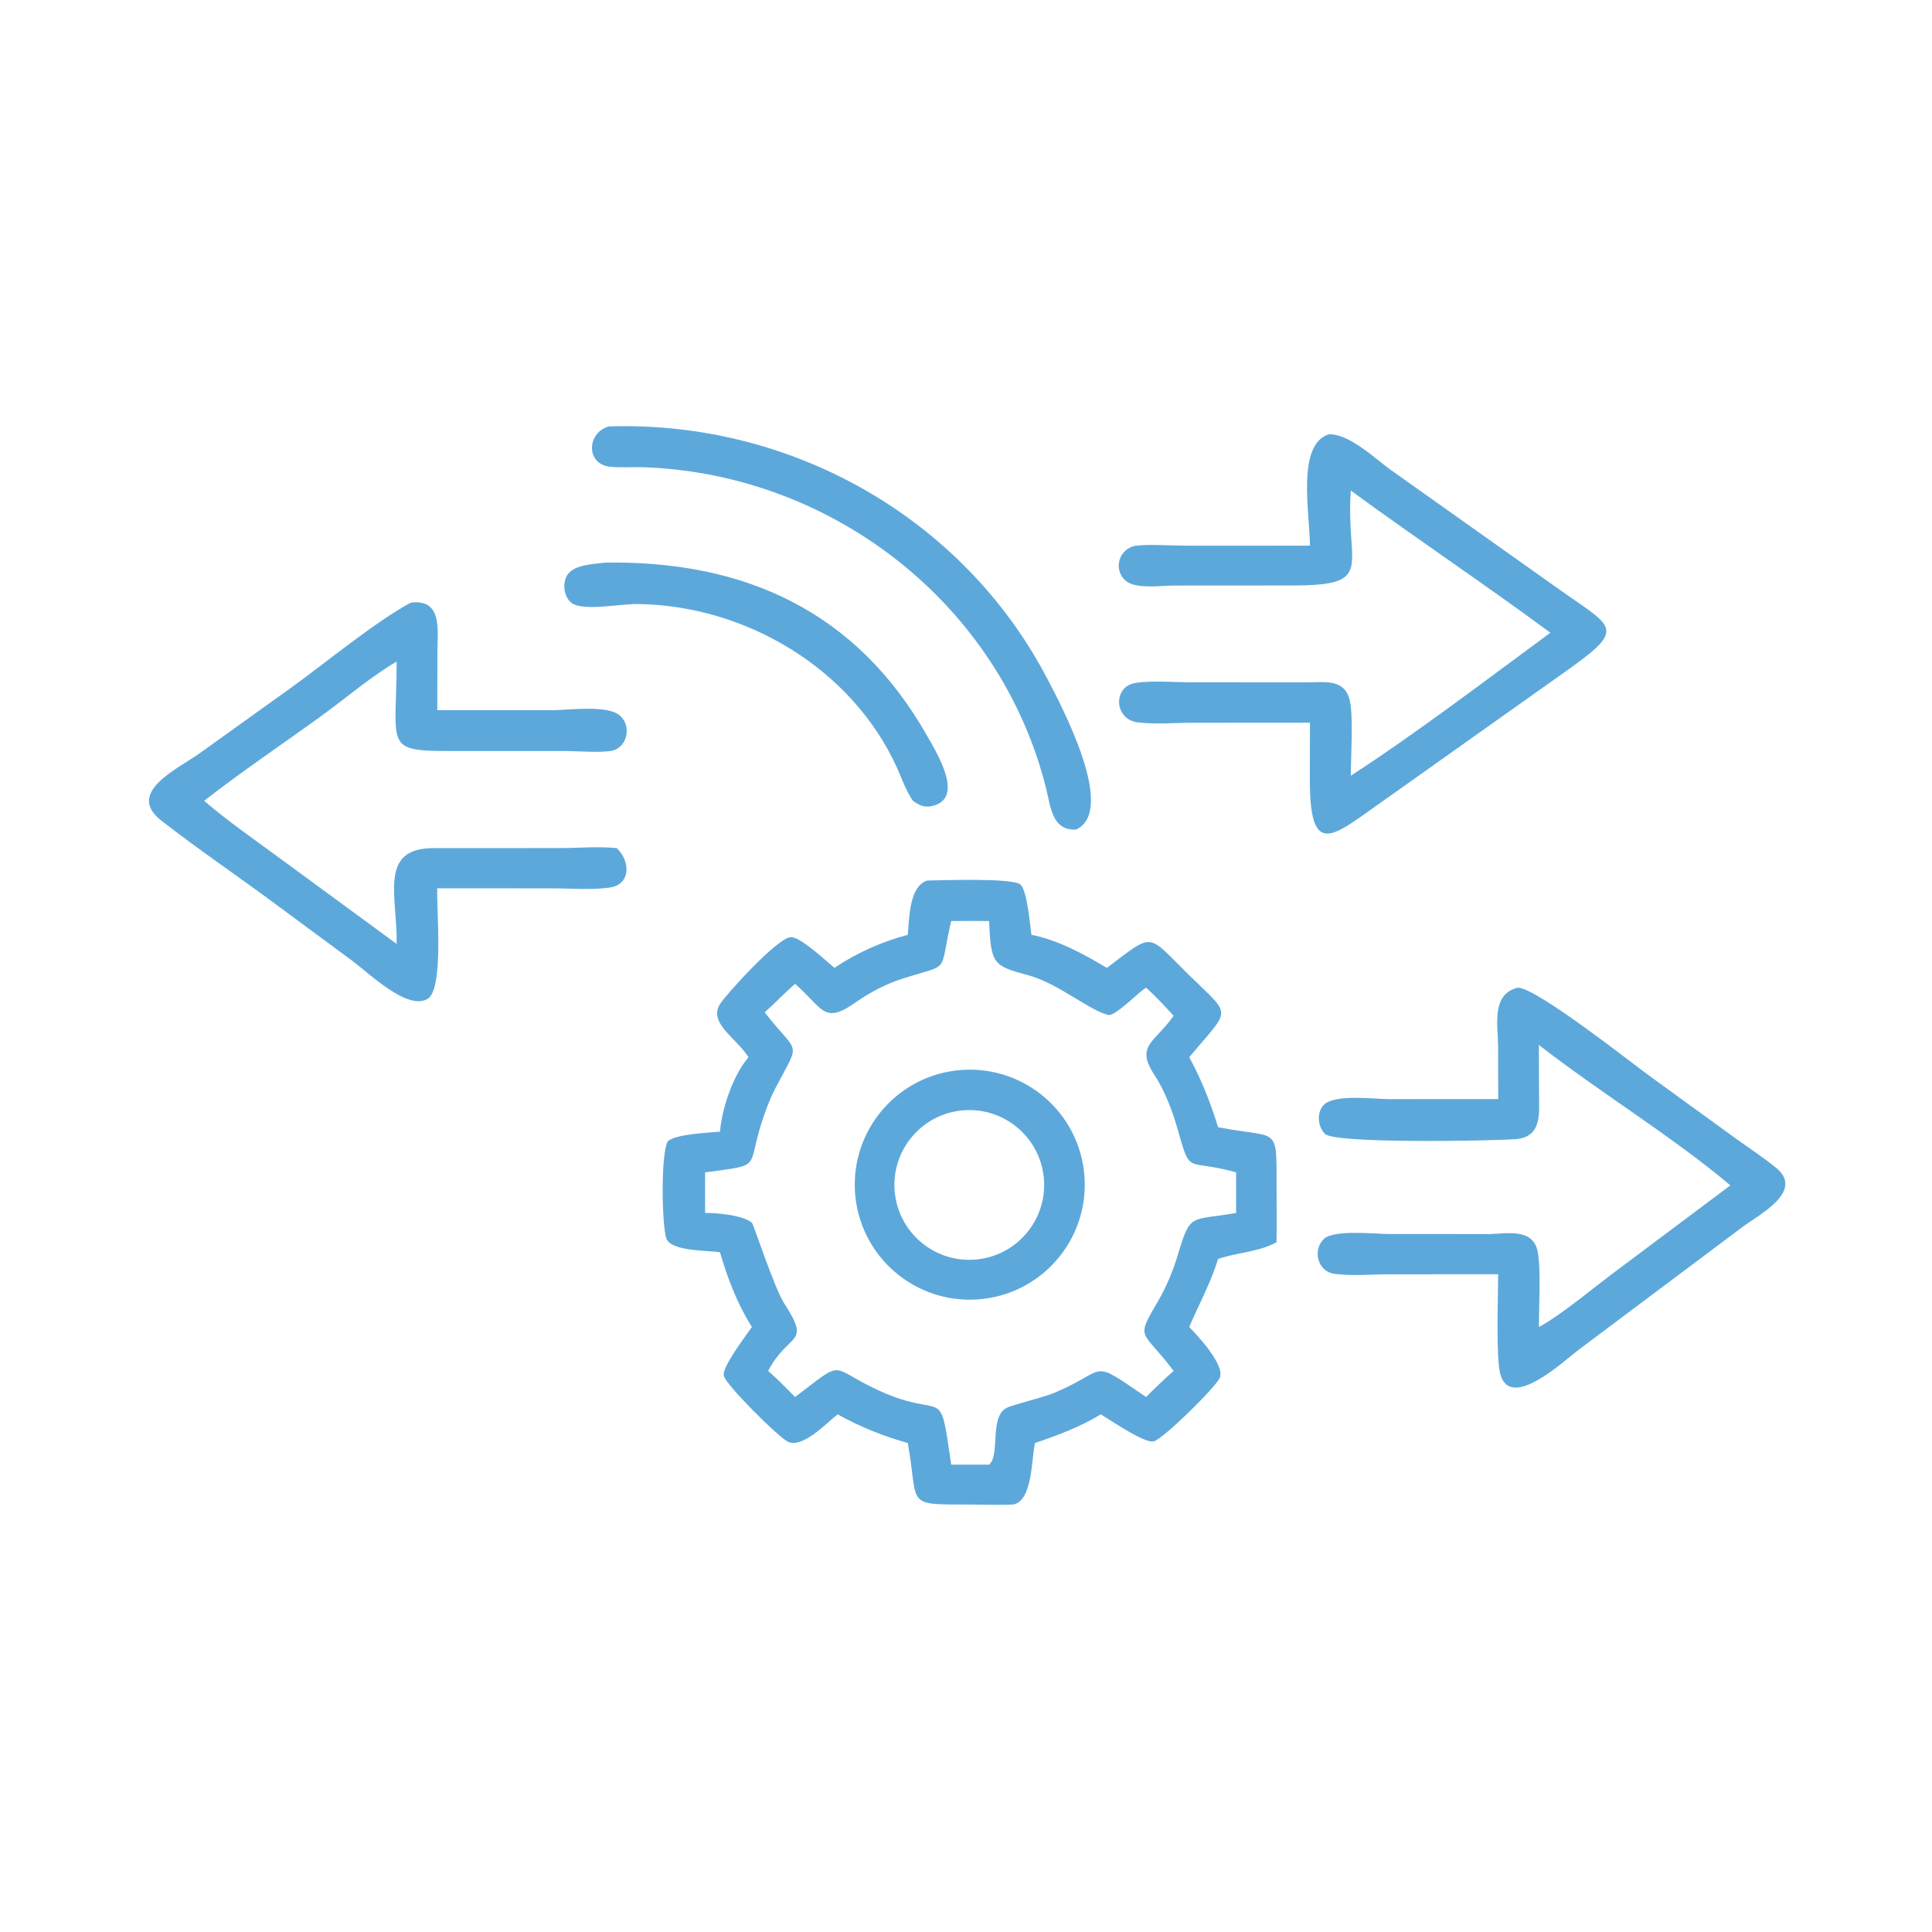 <?xml version="1.0" encoding="utf-8" ?>
<svg xmlns="http://www.w3.org/2000/svg" xmlns:xlink="http://www.w3.org/1999/xlink" width="48" height="48">
	<path fill="#5DA8DB" transform="scale(0.094 0.094)" d="M284.426 219.254C278.08 219.571 277.727 213.355 276.522 208.507C264.439 159.876 220.189 125.244 170.091 123.496C167.163 123.394 164.079 123.667 161.179 123.353C154.752 122.659 155.115 114.28 160.916 112.711C208.578 111.132 254.107 136.356 276.583 178.966C280.55 186.487 295.29 214.224 284.426 219.254Z"/>
	<path fill="#5DA8DB" transform="scale(0.094 0.094)" d="M346.226 144.222C346.201 135.703 342.608 117.718 351.13 114.8C356.554 114.531 363.407 121.2 367.563 124.182L411.115 155.077C426.212 165.896 430.29 165.722 414.529 176.948L363.485 213.162C351.861 221.413 346.182 226.318 346.205 206.099L346.226 191.019L315.253 191.03C310.524 191.032 305.346 191.504 300.68 190.921C294.452 190.143 294.032 181.466 300.141 180.499C304.395 179.826 310.362 180.33 314.823 180.332L346.226 180.345C351.157 180.198 355.801 179.775 356.856 185.631C357.68 190.203 357.05 200.053 357.029 205.02C374.322 193.833 393.105 179.486 409.771 167.231C392.41 154.413 374.443 142.41 357.029 129.661C355.601 149.782 363.8 154.732 341.682 154.746L310.241 154.766C307.059 154.775 300.2 155.767 297.58 153.54C293.969 150.471 295.838 144.761 300.391 144.215C303.763 143.811 310.25 144.231 314.039 144.231L346.226 144.222Z"/>
	<path fill="#5DA8DB" transform="scale(0.094 0.094)" d="M241.296 211.663C239.456 209.032 238.357 205.735 237.024 202.81C225.046 176.517 196.765 159.839 168.15 159.65C163.936 159.622 154.276 161.563 151.182 159.433C148.917 157.873 148.492 153.733 150.194 151.637C152.19 149.181 157.013 149.087 159.957 148.698C196.871 148.125 226.461 161.615 245.083 194.559C247.554 198.929 255.32 211.313 246.086 213.088C244.141 213.462 242.855 212.761 241.296 211.663Z"/>
	<path fill="#5DA8DB" transform="scale(0.094 0.094)" d="M115.574 234.78C115.335 240.435 117.393 261.489 112.97 264.037C107.614 267.124 97.57 257.252 93.24 254.043L72.8 238.945C62.811 231.535 52.462 224.538 42.648 216.9C33.011 209.4 47.226 203.114 52.836 199.05L77.376 181.447C86.381 174.935 99.028 164.454 108.567 159.281C116.971 158.207 115.638 166.523 115.611 172.06L115.574 187.7L146.108 187.699C150.334 187.699 160.532 186.21 163.866 189.149C167.142 192.035 165.705 197.947 161.303 198.502C157.599 198.97 153.338 198.516 149.585 198.511L122.866 198.506C100.962 198.506 104.751 199.006 104.841 174.863C98.635 178.38 91.2 184.678 85.188 189.046C74.787 196.603 64.091 203.751 53.953 211.663C60.11 216.941 66.917 221.669 73.456 226.472L104.841 249.491C105.055 236.902 99.926 224.113 114.688 224.159L147.896 224.156C152.824 224.151 158.116 223.658 162.989 224.159C166.506 227.38 166.947 233.747 161.152 234.586C156.359 235.279 150.909 234.796 146.05 234.796L115.574 234.78Z"/>
	<path fill="#5DA8DB" transform="scale(0.094 0.094)" d="M239.94 247.071C240.33 242.913 240.23 234.35 245.03 232.73C248.912 232.676 267.292 231.985 269.635 233.74C271.48 235.122 272.26 244.632 272.612 247.071C279.663 248.457 286.452 252.174 292.556 255.817C305.247 246.252 302.985 246.629 314.228 257.674C325.737 268.98 325.439 266.087 314.324 279.434C317.626 285.485 319.906 291.373 321.957 297.93C338.002 301.061 337.403 297.161 337.405 313.461C337.406 318.415 337.489 323.372 337.394 328.325C332.824 330.909 326.922 331.021 321.957 332.74C319.799 339.569 317.038 344.365 314.324 350.731C316.423 352.889 323.917 360.838 322.368 364.202C321.145 366.859 307.678 380.083 305.009 380.934C302.631 381.692 293.439 375.266 290.938 373.83C285.425 377.172 279.637 379.335 273.554 381.4C272.58 385.6 272.948 396.573 267.875 397.643C264.055 397.843 260.141 397.666 256.311 397.66C238.871 397.634 242.923 398.2 239.94 381.4C233.425 379.573 227.319 377.11 221.393 373.83C218.525 376.018 212.052 383.053 208.129 380.996C205.603 379.671 191.831 366.075 191.3 363.581C190.811 361.288 197.187 352.994 198.725 350.731C194.878 344.652 192.296 337.861 190.293 330.983C187.211 330.449 177.276 330.805 176.096 327.284C174.984 323.964 174.556 305.613 176.456 301.69C178.609 299.693 187.123 299.44 190.293 299.09C190.827 292.889 193.749 284.193 197.833 279.434C194.604 274.295 186.942 270.275 190.426 265.191C192.308 262.444 205.368 247.969 208.972 247.694C211.469 247.503 218.384 254.018 220.553 255.817C226.441 251.829 233.077 248.899 239.94 247.071ZM251.41 243.434C248.026 257.783 251.637 254.472 238.524 258.668C234.315 260.014 229.973 262.24 226.354 264.803C217.703 270.929 217.706 266.692 210.144 260.033C207.368 262.446 204.858 265.123 202.117 267.564C211.18 279.238 211.713 274.612 205.047 287.423C203.4 290.587 202.176 293.895 201.122 297.297C197.47 309.081 201.429 307.82 186.361 309.863L186.361 320.596C189.305 320.543 196.579 321.175 198.77 323.224C199.175 323.604 204.628 340.4 207.286 344.509C214.504 355.672 208.517 351.922 203.03 362.332C205.51 364.518 207.833 366.874 210.144 369.237C223.741 358.926 218.731 361.273 232.156 367.461C250.047 375.708 248.194 364.937 251.41 387.115L261.427 387.115C264.385 384.578 261.499 374.795 265.857 372.215C267.369 371.32 275.656 369.418 278.806 368.078C293.308 361.908 287.679 358.869 302.919 369.237C305.278 366.855 307.695 364.573 310.187 362.332C301.853 351.221 299.969 354.334 306.014 344.011C308.317 340.077 310.051 335.841 311.364 331.482C314.68 320.479 314.501 322.717 326.713 320.596L326.713 309.863C313.169 306.046 314.874 311.113 311.123 298.023C309.823 293.487 307.774 288.113 305.16 284.177C299.903 276.258 305.362 275.491 310.187 268.464C307.846 265.923 305.491 263.355 302.919 261.043L302.578 261.263C300.875 262.374 294.696 268.611 292.994 268.269C288.317 267.329 279.706 259.917 271.873 257.792C262.496 255.248 261.912 254.963 261.427 243.434C258.087 243.398 254.75 243.404 251.41 243.434Z"/>
	<path fill="#5DA8DB" transform="scale(0.094 0.094)" d="M395.979 290.492L395.958 276.467C395.903 270.926 394.109 262.724 401.188 261.043C406.111 261.088 430.938 280.693 435.824 284.256L458.495 300.711C462.111 303.331 465.964 305.831 469.421 308.649C477.038 314.859 464.933 321.026 460.555 324.294L417.165 356.815C413.624 359.446 399.13 373.178 396.521 363.112C395.347 358.585 395.968 342.479 395.979 336.784L367.245 336.805C362.559 336.816 357.272 337.295 352.65 336.672C348.289 336.085 346.794 330.404 349.951 327.419C352.567 324.944 363.596 326.15 367.055 326.152L393.944 326.167C398.715 325.99 405.24 324.669 406.443 330.894C407.287 335.265 406.746 345.688 406.732 350.731C412.024 347.972 420.452 340.961 425.554 337.111L457.346 313.301C441.929 300.309 422.951 288.793 406.732 276.19L406.776 288.947C406.79 294.261 407.673 300.575 400.469 301.095C394.351 301.537 353.074 302.332 350.244 299.728C348.259 297.9 347.928 293.937 349.924 291.986C352.869 289.109 363.197 290.502 367.055 290.501L395.979 290.492Z"/>
	<path fill="#5DA8DB" transform="scale(0.094 0.094)" d="M259.886 343.303C243.207 345.275 228.09 333.347 226.128 316.667C224.166 299.988 236.103 284.878 252.784 282.926C269.45 280.977 284.544 292.901 286.504 309.566C288.464 326.231 276.549 341.332 259.886 343.303ZM253.845 293.539C243.021 294.829 235.278 304.63 236.529 315.458C237.779 326.287 247.552 334.065 258.385 332.854C269.273 331.636 277.1 321.802 275.843 310.918C274.586 300.034 264.724 292.243 253.845 293.539Z"/>
</svg>
